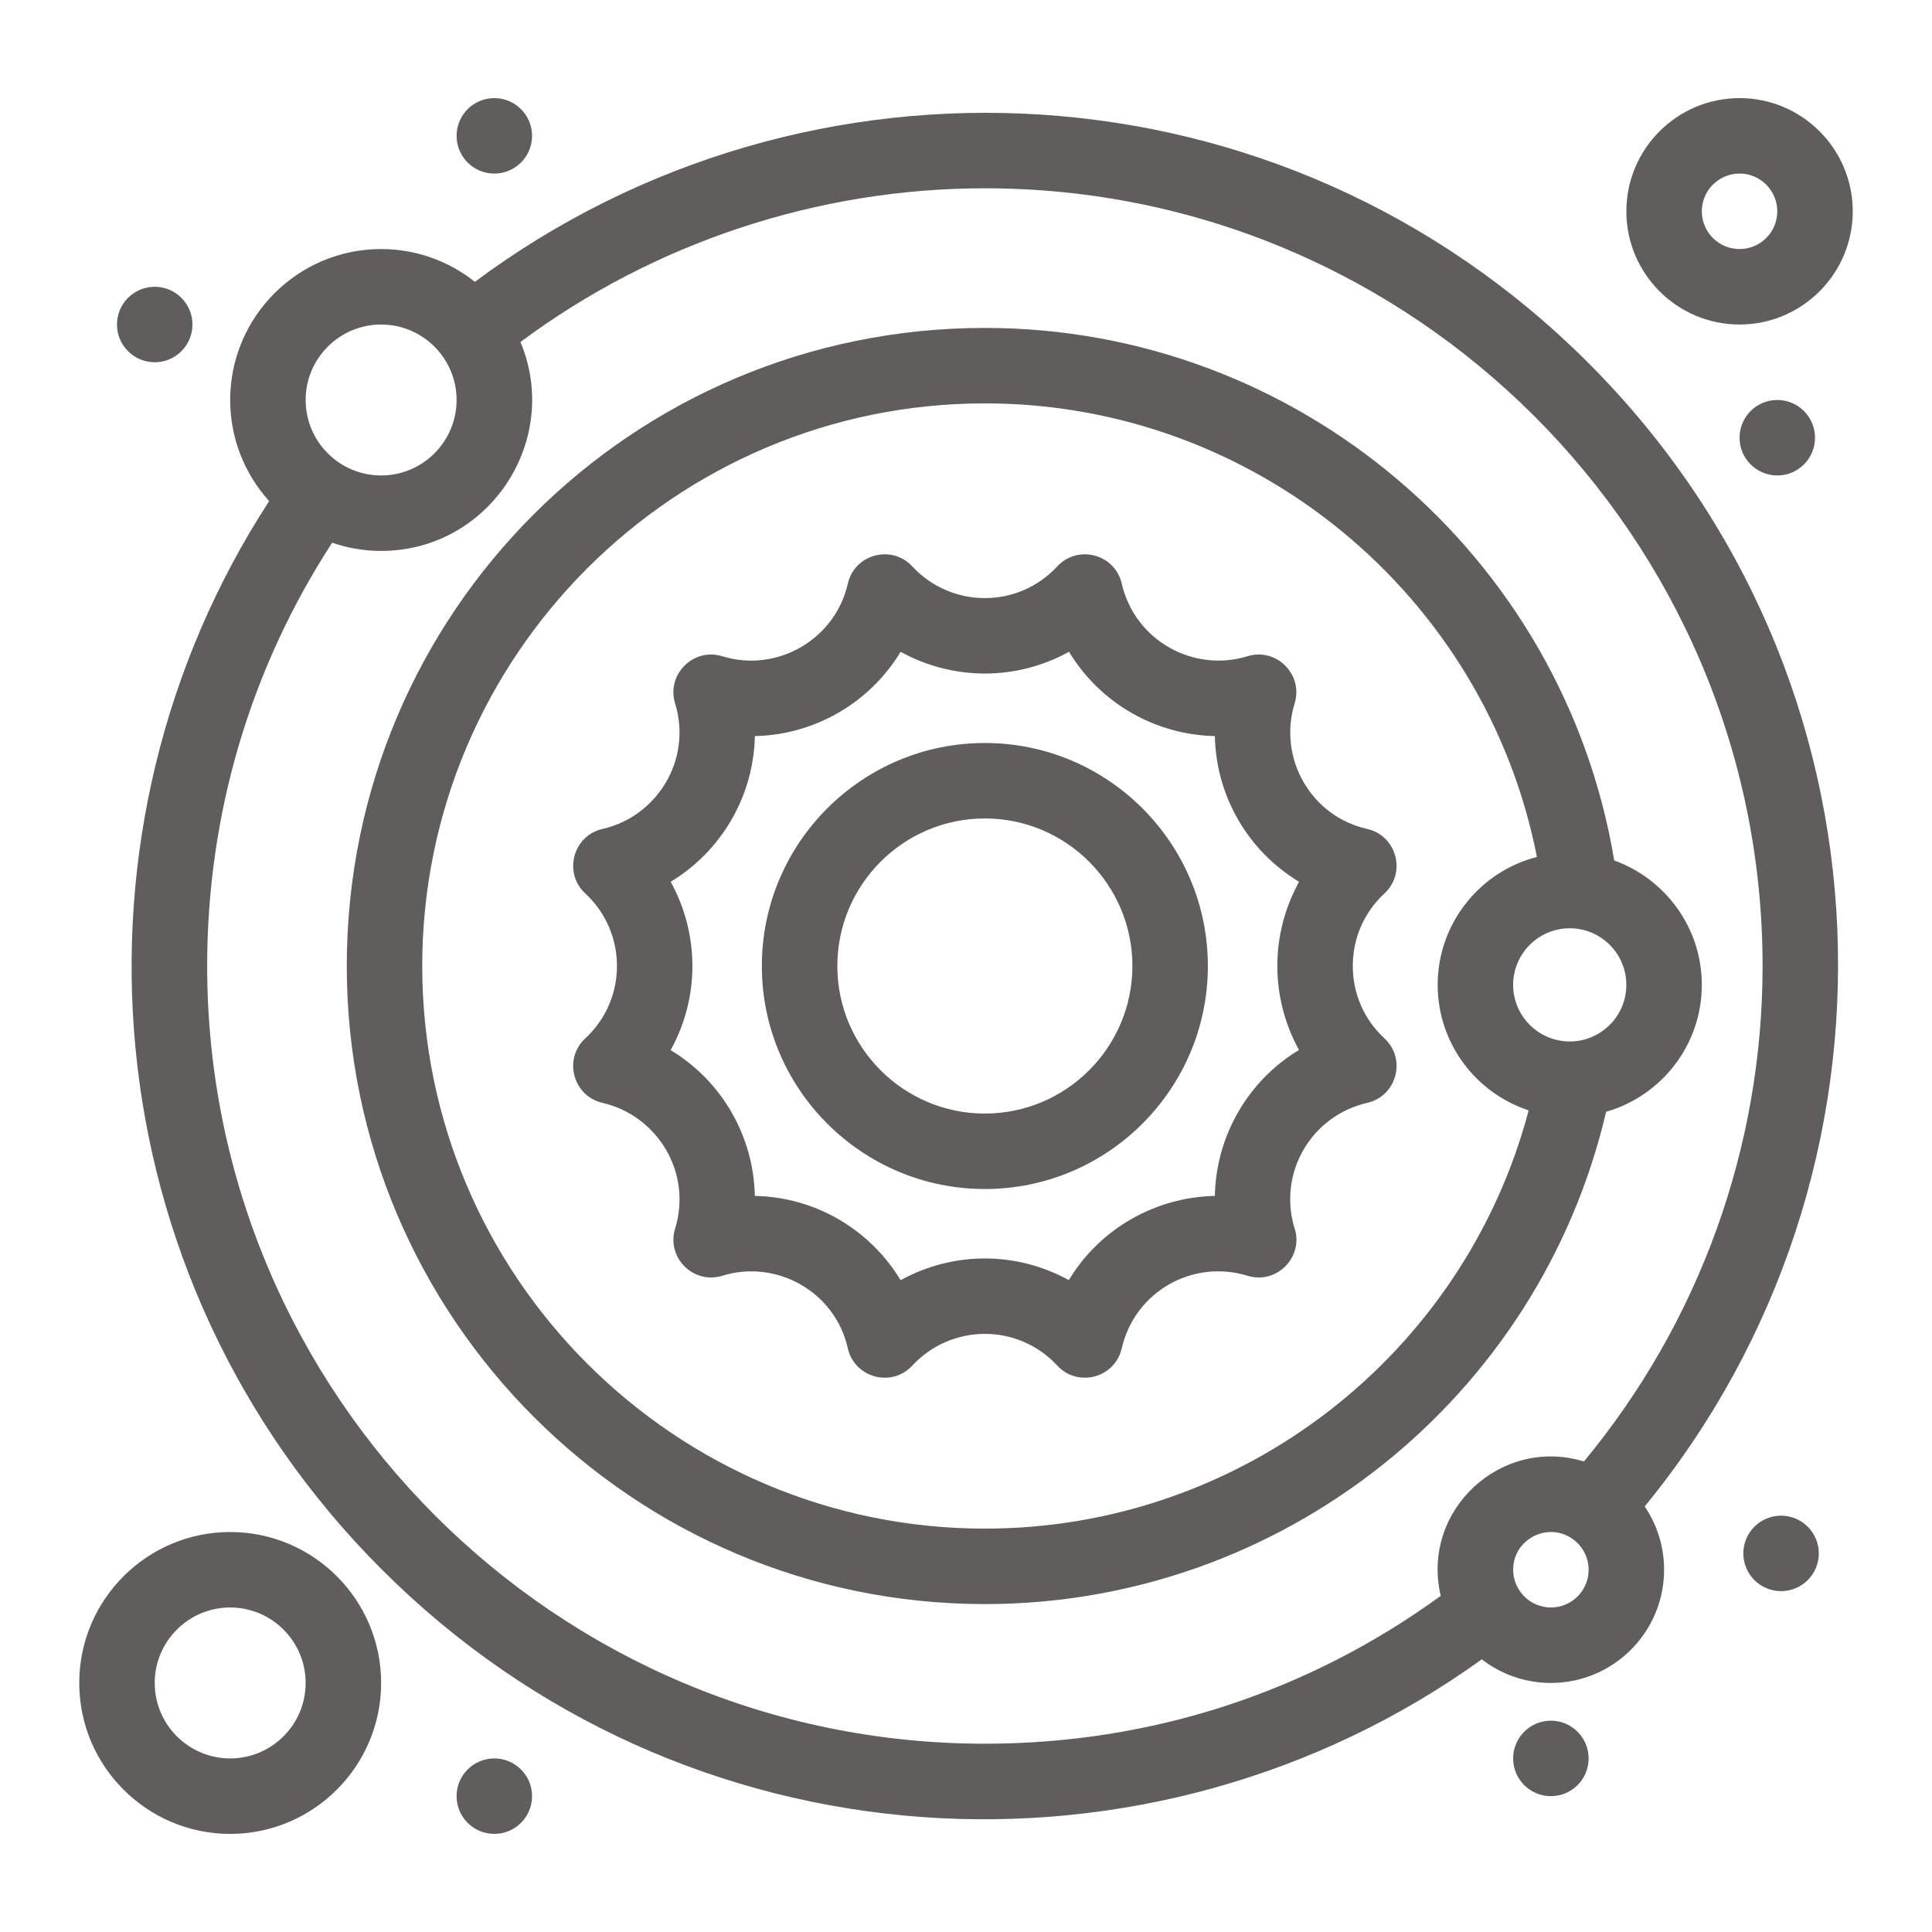 <svg width="100" height="100" viewBox="0 0 100 100" fill="none" xmlns="http://www.w3.org/2000/svg">
<path d="M71.66 46.243C72.812 45.176 72.293 43.25 70.761 42.905C67.837 42.247 66.142 39.228 67.01 36.408C67.47 34.912 66.065 33.505 64.568 33.967C61.788 34.822 58.746 33.175 58.06 30.204C57.707 28.679 55.788 28.168 54.724 29.316C52.676 31.527 49.227 31.483 47.22 29.316C46.153 28.165 44.228 28.683 43.882 30.213C43.234 33.08 40.24 34.845 37.384 33.967C35.889 33.506 34.483 34.911 34.943 36.408C35.842 39.33 33.995 42.271 31.19 42.905C29.659 43.252 29.142 45.177 30.293 46.243C32.46 48.251 32.503 51.7 30.293 53.747C29.145 54.811 29.656 56.73 31.181 57.083C34.029 57.741 35.837 60.687 34.943 63.592C34.483 65.088 35.888 66.494 37.384 66.033C40.205 65.165 43.224 66.863 43.882 69.784C44.225 71.31 46.147 71.841 47.22 70.683C49.224 68.521 52.672 68.469 54.724 70.683C55.788 71.832 57.709 71.32 58.06 69.793C58.739 66.843 61.743 65.163 64.569 66.033C66.113 66.509 67.542 65.003 66.979 63.487C66.174 60.663 67.884 57.747 70.77 57.083C72.296 56.733 72.809 54.812 71.66 53.747C70.603 52.767 70.021 51.437 70.021 50C70.021 48.557 70.603 47.223 71.66 46.243V46.243ZM67.235 54.346C64.665 55.893 62.948 58.706 62.881 61.901C59.819 61.96 56.931 63.585 55.322 66.259C52.553 64.735 49.284 64.793 46.617 66.262C45.042 63.661 42.232 61.962 39.071 61.901C39.006 58.847 37.41 55.989 34.713 54.355C36.229 51.608 36.198 48.335 34.715 45.64C37.342 44.05 39.005 41.217 39.072 38.099C42.152 38.038 45.011 36.389 46.616 33.738C49.306 35.219 52.579 35.255 55.332 33.736C56.973 36.447 59.858 38.038 62.881 38.099C62.947 41.242 64.612 44.051 67.239 45.641C65.743 48.358 65.738 51.625 67.235 54.346Z" fill="#605E5C"/>
<path d="M50.976 38.457C44.611 38.457 39.433 43.635 39.433 50C39.433 56.365 44.611 61.543 50.976 61.543C57.341 61.543 62.519 56.365 62.519 50C62.519 43.635 57.341 38.457 50.976 38.457ZM50.976 57.637C46.765 57.637 43.34 54.211 43.34 50C43.34 45.789 46.765 42.363 50.976 42.363C55.187 42.363 58.613 45.789 58.613 50C58.613 54.211 55.187 57.637 50.976 57.637Z" fill="#605E5C"/>
<path d="M24.58 14.588C23.246 13.527 21.56 12.891 19.727 12.891C15.419 12.891 11.914 16.395 11.914 20.703C11.914 22.715 12.679 24.551 13.932 25.938C2.905 42.877 4.568 66.033 19.743 81.218C35.419 96.904 59.611 98.186 76.698 85.887C77.688 86.652 78.928 87.109 80.274 87.109C83.504 87.109 86.133 84.481 86.133 81.25C86.133 80.037 85.763 78.909 85.129 77.973C99.246 60.761 98.574 35.135 82.194 18.766C66.35 2.932 41.781 1.771 24.58 14.588V14.588ZM19.727 16.797C21.881 16.797 23.633 18.549 23.633 20.703C23.633 22.857 21.881 24.61 19.727 24.61C17.573 24.61 15.82 22.857 15.82 20.703C15.82 18.549 17.573 16.797 19.727 16.797ZM80.274 83.203C79.194 83.203 78.32 82.317 78.32 81.25C78.32 79.688 80.072 78.763 81.359 79.628C81.933 80.022 82.227 80.627 82.227 81.25C82.227 82.327 81.351 83.203 80.274 83.203ZM81.984 75.646C77.682 74.33 73.529 78.195 74.573 82.601C67.679 87.612 59.553 90.254 50.977 90.254C28.781 90.254 10.723 72.196 10.723 50C10.723 42.15 12.955 34.611 17.192 28.091C17.987 28.365 18.839 28.516 19.727 28.516C25.295 28.516 29.078 22.823 26.939 17.701C33.848 12.561 42.32 9.746 50.977 9.746C73.173 9.746 91.231 27.804 91.231 50C91.231 59.386 87.956 68.436 81.984 75.646V75.646Z" fill="#605E5C"/>
<path d="M25.586 8.984C26.665 8.984 27.539 8.11 27.539 7.031C27.539 5.953 26.665 5.078 25.586 5.078C24.507 5.078 23.633 5.953 23.633 7.031C23.633 8.11 24.507 8.984 25.586 8.984Z" fill="#605E5C"/>
<path d="M8.008 18.75C9.086 18.75 9.961 17.876 9.961 16.797C9.961 15.718 9.086 14.844 8.008 14.844C6.929 14.844 6.055 15.718 6.055 16.797C6.055 17.876 6.929 18.75 8.008 18.75Z" fill="#605E5C"/>
<path d="M25.586 94.922C26.665 94.922 27.539 94.047 27.539 92.969C27.539 91.89 26.665 91.016 25.586 91.016C24.507 91.016 23.633 91.89 23.633 92.969C23.633 94.047 24.507 94.922 25.586 94.922Z" fill="#605E5C"/>
<path d="M92.188 82.357C93.266 82.357 94.141 81.483 94.141 80.404C94.141 79.325 93.266 78.451 92.188 78.451C91.109 78.451 90.234 79.325 90.234 80.404C90.234 81.483 91.109 82.357 92.188 82.357Z" fill="#605E5C"/>
<path d="M80.273 92.969C81.352 92.969 82.227 92.094 82.227 91.016C82.227 89.937 81.352 89.062 80.273 89.062C79.195 89.062 78.32 89.937 78.32 91.016C78.32 92.094 79.195 92.969 80.273 92.969Z" fill="#605E5C"/>
<path d="M91.992 24.609C93.071 24.609 93.945 23.735 93.945 22.656C93.945 21.578 93.071 20.703 91.992 20.703C90.913 20.703 90.039 21.578 90.039 22.656C90.039 23.735 90.913 24.609 91.992 24.609Z" fill="#605E5C"/>
<path d="M50.976 16.973C32.709 16.973 17.949 31.73 17.949 50C17.949 68.211 32.765 83.027 50.976 83.027C66.35 83.027 79.66 72.391 83.132 57.547C85.988 56.727 88.086 54.093 88.086 50.977C88.086 48.015 86.192 45.488 83.552 44.54C80.924 28.731 67.155 16.973 50.976 16.973ZM50.976 79.121C34.919 79.121 21.855 66.057 21.855 50C21.855 33.943 34.919 20.879 50.976 20.879C64.958 20.879 76.9 30.836 79.55 44.355C76.6 45.112 74.414 47.794 74.414 50.977C74.414 54.004 76.393 56.577 79.124 57.473C75.775 70.131 64.248 79.121 50.976 79.121ZM81.25 53.906C79.634 53.906 78.32 52.592 78.32 50.977C78.32 49.361 79.634 48.047 81.25 48.047C82.865 48.047 84.179 49.361 84.179 50.977C84.179 52.592 82.865 53.906 81.25 53.906Z" fill="#605E5C"/>
<path d="M11.914 79.297C7.606 79.297 4.102 82.802 4.102 87.109C4.102 91.417 7.606 94.922 11.914 94.922C16.222 94.922 19.727 91.417 19.727 87.109C19.727 82.802 16.222 79.297 11.914 79.297ZM11.914 91.016C9.76 91.016 8.008 89.263 8.008 87.109C8.008 84.956 9.76 83.203 11.914 83.203C14.068 83.203 15.82 84.956 15.82 87.109C15.82 89.263 14.068 91.016 11.914 91.016Z" fill="#605E5C"/>
<path d="M90.039 16.797C93.27 16.797 95.898 14.168 95.898 10.938C95.898 7.707 93.27 5.078 90.039 5.078C86.808 5.078 84.18 7.707 84.18 10.938C84.18 14.168 86.808 16.797 90.039 16.797ZM90.039 8.984C91.116 8.984 91.992 9.861 91.992 10.938C91.992 12.014 91.116 12.891 90.039 12.891C88.962 12.891 88.086 12.014 88.086 10.938C88.086 9.861 88.962 8.984 90.039 8.984Z" fill="#605E5C"/>
</svg>

